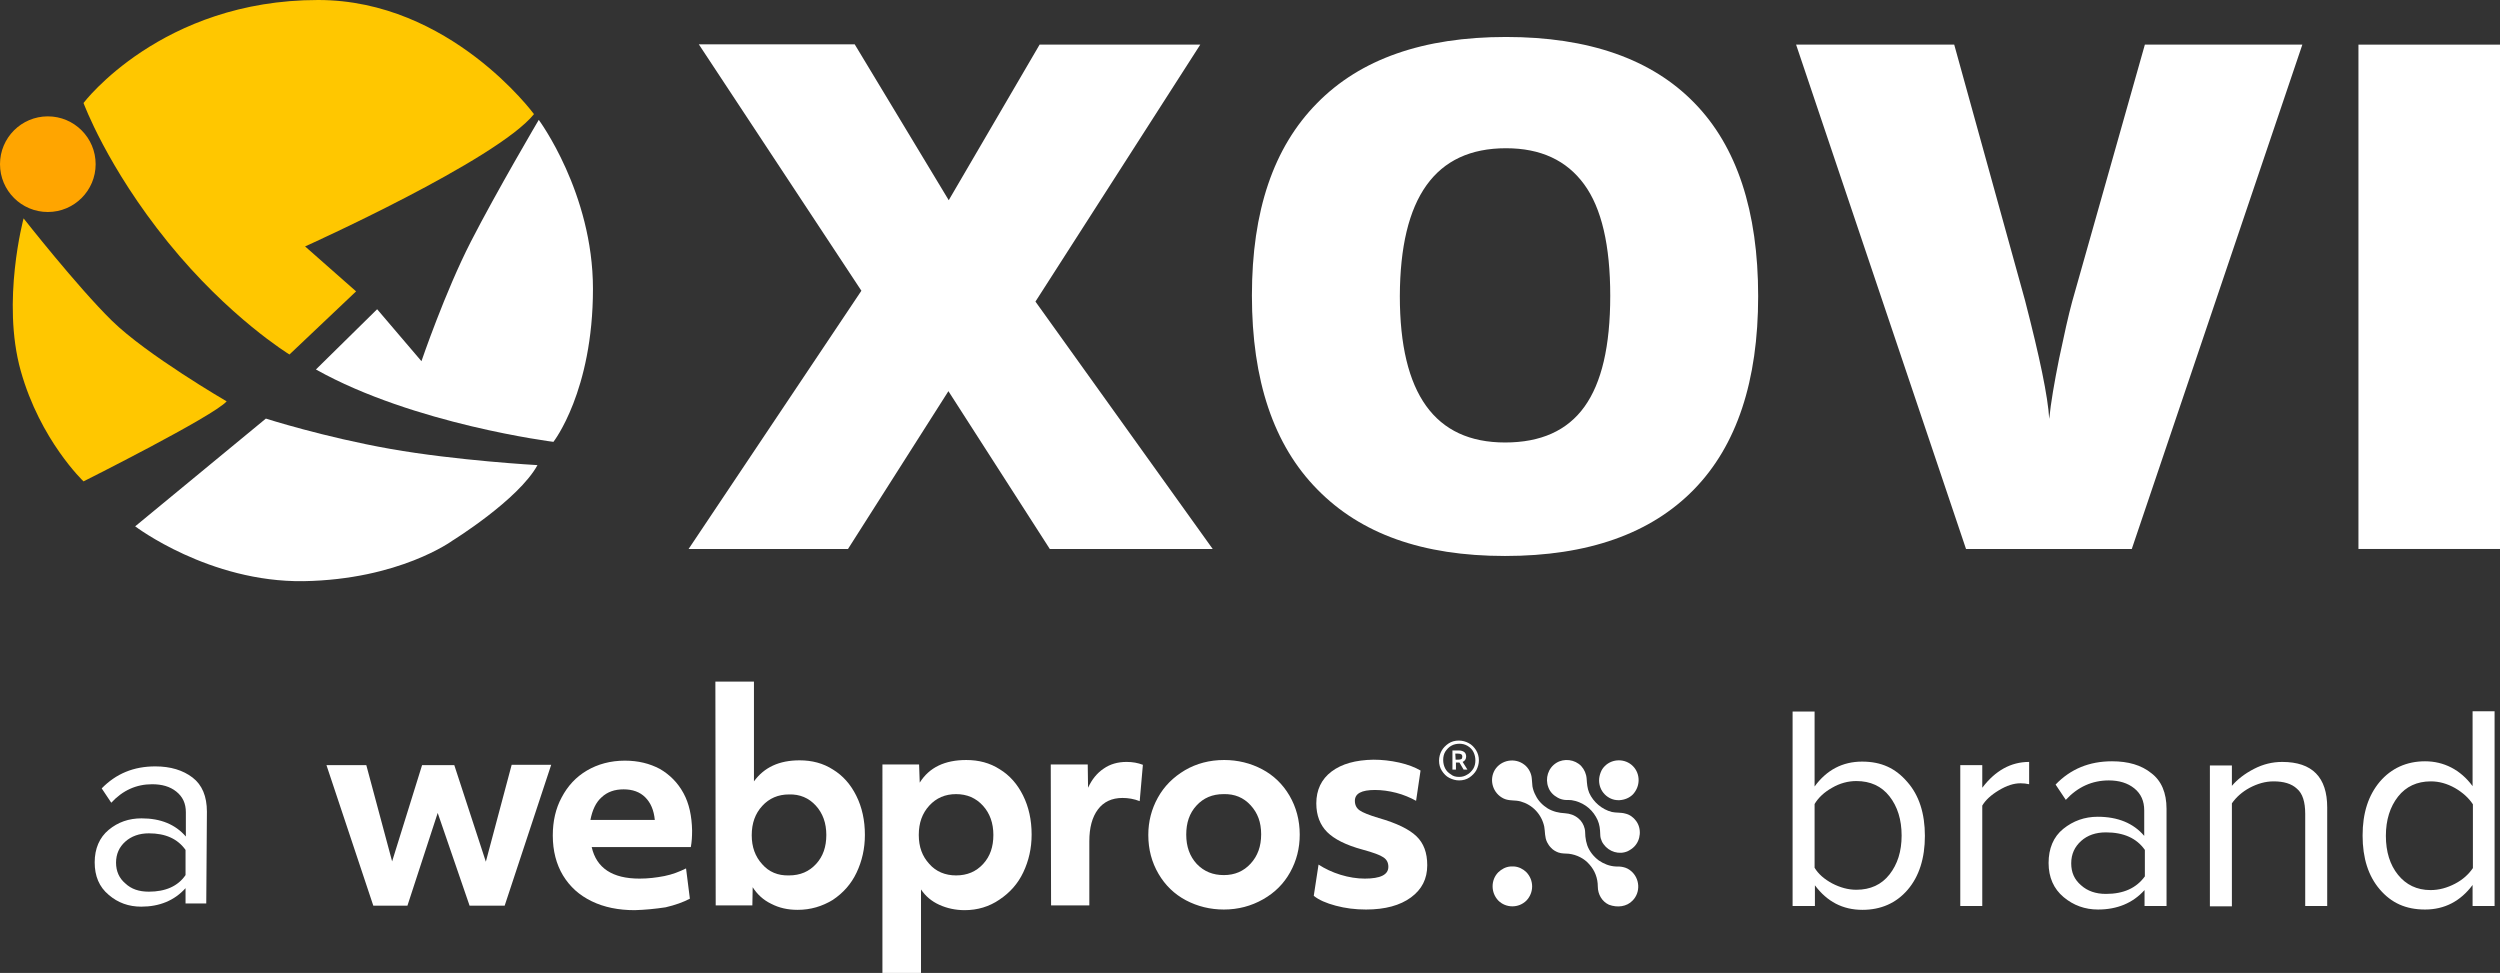 <?xml version="1.0" encoding="UTF-8"?>
<!-- Generator: Adobe Illustrator 25.4.0, SVG Export Plug-In . SVG Version: 6.00 Build 0)  -->
<svg xmlns="http://www.w3.org/2000/svg" xmlns:xlink="http://www.w3.org/1999/xlink" version="1.1" id="Layer_2" x="0px" y="0px" viewBox="0 0 784.2 305.2" style="enable-background:new 0 0 784.2 305.2;" xml:space="preserve">
<rect x="0" y="0" width="784.2" height="305.2" fill="#333333" stroke="none"/>
<style type="text/css">
	.st0{fill:#FFA500;}
	.st1{fill:#FFC700;}
	.st2{fill:#FFFFFF;}
</style>
<g id="Layer_1-2">
	<g>
		<g>
			<circle class="st0" cx="15" cy="51.5" r="15"></circle>
			<path class="st1" d="M26.2,32.3c0,0,7.3,20,26.5,43.7s38.1,35.2,38.1,35.2l20.9-19.8L95.7,77.3c0,0,60.2-27.1,71.8-41.5     c0,0-26.3-35.8-67.7-35.8C50.6,0,26.2,32.3,26.2,32.3z"></path>
			<path class="st2" d="M99.1,115.9L118.3,97l13.9,16.3c0,0,7.4-21.7,15.5-37.5S169,37.6,169,37.6s17,22.9,17,53     c0,32.2-12.4,48-12.4,48S129.8,133.1,99.1,115.9L99.1,115.9z"></path>
			<path class="st2" d="M168.6,145.9c0,0-25.3-1.4-46.2-5.1c-20.9-3.7-39-9.5-39-9.5l-41,33.8c0,0,23.2,17.6,52.8,17.2     c30.1-0.5,46.7-12.7,46.7-12.7S162.6,156.8,168.6,145.9L168.6,145.9z"></path>
			<path class="st1" d="M26.2,151c0,0,40.7-20.4,44.9-25.1c0,0-25.1-14.6-36-25.3C24.2,89.9,7.4,68.5,7.4,68.5s-7,26-0.9,47.8     S26.2,151,26.2,151L26.2,151z"></path>
			<g>
				<path class="st2" d="M380.4,172.2h-51.1l-31.8-49.5L266,172.2H216l54.2-81l-51-77.3h48.9l29.5,48.9L326.1,14h50.4l-51.7,80.6      L380.4,172.2L380.4,172.2z"></path>
				<path class="st2" d="M551.5,92.9c0,26.6-6.7,46.9-20.2,60.7s-33.2,20.8-59.2,20.8s-45.3-7-58.9-20.9      c-13.7-13.9-20.5-34.2-20.5-60.8s6.8-46.5,20.4-60.3c13.6-13.9,33.4-20.8,59.3-20.8s45.7,6.9,59.1,20.7      C544.8,45.9,551.5,66.2,551.5,92.9z M439.1,92.9c0,30.6,11,45.9,33,45.9c11.2,0,19.5-3.7,24.9-11.2s8.1-19,8.1-34.8      s-2.7-27.5-8.2-35s-13.6-11.3-24.5-11.3C450.2,46.5,439.2,62,439.1,92.9L439.1,92.9z"></path>
				<path class="st2" d="M672.8,14h49.4l-53.5,158.2h-52L563.4,14H613l22.2,80.2c4.6,17.8,7.2,30.2,7.6,37.2      c0.5-5.1,1.6-11.4,3.1-18.9c1.6-7.6,2.9-13.5,4.1-17.9L672.8,14L672.8,14z"></path>
				<path class="st2" d="M739.8,172.2V14h44.4v158.2H739.8z"></path>
			</g>
		</g>
		<g>
			<g>
				<path class="st2" d="M478.8,273.6c-1-1-2.4-1.7-3.8-1.8c-0.2,0-0.4,0-0.6,0c-0.2,0-0.4,0-0.6,0c-1.4,0.1-2.8,0.8-3.8,1.8      c-2.4,2.4-2.4,6.4,0,8.9c1.2,1.2,2.8,1.8,4.4,1.8s3.2-0.6,4.4-1.8C481.2,280,481.2,276.1,478.8,273.6"></path>
				<path class="st2" d="M514,244.7c0-1.6-0.6-3.2-1.8-4.4c-1.2-1.2-2.8-1.8-4.4-1.8s-3.2,0.6-4.4,1.8c-0.6,0.6-1,1.2-1.3,2      c-0.3,0.8-0.5,1.6-0.5,2.5c0,1.6,0.6,3.2,1.8,4.4c1.1,1.1,2.6,1.8,4.2,1.8c0.1,0,0.1,0,0.2,0c0.1,0,0.1,0,0.2,0      c1.6-0.1,3.1-0.7,4.2-1.8C513.4,247.9,514,246.3,514,244.7"></path>
				<path class="st2" d="M512.1,282.5c2.6-2.6,2.3-7-0.5-9.3c-0.7-0.6-1.5-1-2.4-1.2c-0.8-0.2-1.6-0.2-2.4-0.2      c-1.9-0.1-3.7-0.8-5.3-1.9c-1.6-1.2-2.9-2.8-3.6-4.7c-0.3-0.9-0.5-1.8-0.6-2.8c-0.1-0.8,0-1.6-0.2-2.4c-0.3-1.3-1-2.5-2-3.3      c-1.2-1-2.6-1.5-4.2-1.6c-1.9-0.1-3.7-0.5-5.4-1.5c-1.6-1-3-2.4-3.8-4.1c-0.5-0.9-0.8-1.8-1-2.8c-0.1-0.8-0.1-1.6-0.2-2.4      c-0.1-1.7-1-3.4-2.3-4.4c-2.9-2.3-7.3-1.6-9.3,1.6c-1.9,3.2-0.6,7.4,2.8,9c1.7,0.8,3.5,0.4,5.3,0.9c1.8,0.5,3.5,1.5,4.8,2.9      s2.2,3.1,2.6,5c0.3,1.6,0.1,3.3,0.9,4.9c0.3,0.6,0.7,1.2,1.2,1.7c0.6,0.7,1.5,1.2,2.3,1.5c1.1,0.4,2.2,0.3,3.3,0.4      c2.5,0.3,4.9,1.5,6.5,3.4c1.7,1.9,2.6,4.3,2.6,6.9c0,2.4,1.3,4.7,3.5,5.7C507.4,284.8,510.3,284.4,512.1,282.5"></path>
				<path class="st2" d="M512.6,265.6c2.1-2.1,2.4-5.7,0.6-8.1c-0.8-1.1-2-2-3.4-2.3c-1.4-0.4-2.9-0.2-4.2-0.5      c-3.1-0.8-5.8-3.1-7.1-6c-0.6-1.4-0.7-2.9-0.8-4.4c-0.1-1.5-0.7-2.9-1.7-4c-2-2.1-5.4-2.5-7.8-1c-2.6,1.6-3.6,4.9-2.5,7.7      c0.5,1.4,1.6,2.5,2.9,3.2c0.7,0.4,1.4,0.6,2.1,0.7c0.8,0.1,1.5,0,2.3,0.1c3.2,0.5,6,2.4,7.6,5.2c0.8,1.3,1.2,2.8,1.3,4.3      c0.1,0.8,0,1.6,0.2,2.4c0.2,0.7,0.5,1.4,0.9,1.9c1.7,2.4,4.9,3.4,7.6,2.2C511.4,266.6,512.1,266.1,512.6,265.6"></path>
				<polygon class="st2" points="102.4,240 114.9,240 123,270.2 132.4,240 142.5,240 152.4,270.3 160.5,239.9 172.9,239.9       158.3,284.1 147.3,284.1 137.3,255 127.8,284.1 117.1,284.1     "></polygon>
				<path class="st2" d="M205.4,257.2c-0.3-3.1-1.3-5.4-3-7.1s-4-2.5-6.8-2.5c-2.8,0-5.1,0.8-6.9,2.5c-1.8,1.6-2.9,4-3.5,7.1      L205.4,257.2L205.4,257.2z M199.1,285.5c-5.1,0-9.6-0.9-13.5-2.8c-3.9-1.9-6.8-4.5-9-8.1c-2.1-3.5-3.2-7.7-3.2-12.5      c0-4.5,0.9-8.5,2.8-12c1.9-3.6,4.5-6.4,7.9-8.4c3.4-2,7.4-3.1,11.9-3.1c4.2,0,7.8,0.9,11,2.6c3.1,1.8,5.6,4.3,7.4,7.6      c1.8,3.3,2.6,7.2,2.7,11.7c0,1.9-0.1,3.6-0.4,5.2l-31.1,0c1.5,6.6,6.5,9.9,15,9.9c2.7,0,5.2-0.3,7.8-0.8      c2.5-0.5,4.8-1.4,6.8-2.4l1.2,9.5c-2.1,1.1-4.6,2-7.6,2.7C205.5,285.1,202.4,285.4,199.1,285.5"></path>
				<path class="st2" d="M247.5,274.6c3.5,0,6.3-1.2,8.5-3.6c2.2-2.4,3.2-5.4,3.2-9.1s-1.1-6.8-3.3-9.2c-2.2-2.4-5-3.6-8.4-3.5      c-3.4,0-6.2,1.2-8.4,3.6s-3.3,5.4-3.3,9.2c0,3.7,1.1,6.7,3.3,9.1C241.2,273.5,244,274.7,247.5,274.6 M250.2,285.4      c-3.1,0-5.8-0.6-8.3-1.9c-2.5-1.2-4.4-3-5.8-5.2L236,284h-11.5l-0.1-70.2h12.1l0,31.3c3.2-4.4,7.9-6.6,14.3-6.6      c3.9,0,7.4,0.9,10.5,2.9c3.1,1.9,5.5,4.6,7.3,8.2c1.8,3.6,2.7,7.7,2.7,12.3c0,4.3-0.9,8.2-2.6,11.8s-4.2,6.4-7.5,8.6      C257.9,284.3,254.3,285.4,250.2,285.4"></path>
				<path class="st2" d="M299.9,274.6c3.5,0,6.3-1.2,8.5-3.6c2.2-2.4,3.2-5.4,3.2-9.1s-1.1-6.8-3.3-9.2c-2.2-2.4-5-3.6-8.4-3.6      c-3.4,0-6.2,1.2-8.4,3.6c-2.2,2.4-3.3,5.4-3.3,9.2s1.1,6.7,3.3,9.1C293.6,273.4,296.5,274.6,299.9,274.6 M276.8,239.8h11.5      l0.2,5.7c3-4.8,7.9-7.1,14.6-7.1c3.9,0,7.4,0.9,10.5,2.9c3.1,1.9,5.5,4.6,7.3,8.2c1.8,3.6,2.7,7.7,2.7,12.3      c0,4.3-0.9,8.2-2.6,11.8s-4.2,6.4-7.5,8.6c-3.2,2.2-6.9,3.3-10.9,3.3c-2.9,0-5.6-0.6-8-1.7c-2.4-1.1-4.3-2.7-5.7-4.8l0,26.4      h-12.1L276.8,239.8L276.8,239.8z"></path>
				<path class="st2" d="M329.6,239.8h11.6l0.1,7.3c1.2-2.6,2.8-4.6,4.9-6c2-1.4,4.4-2.1,7.2-2.1c1.9,0,3.5,0.3,5.1,0.9l-1,11.4      c-1.8-0.7-3.6-1-5.4-1c-3.3,0-5.9,1.2-7.7,3.6c-1.8,2.4-2.7,5.7-2.7,10v20.1h-12L329.6,239.8L329.6,239.8z"></path>
				<path class="st2" d="M383.9,274.5c3.4,0,6.2-1.2,8.4-3.6s3.3-5.4,3.3-9.2s-1.1-6.7-3.3-9.1c-2.2-2.4-5-3.6-8.5-3.5      c-3.5,0-6.3,1.2-8.5,3.6c-2.2,2.4-3.2,5.4-3.2,9.1c0,3.8,1.1,6.8,3.3,9.2C377.7,273.4,380.5,274.5,383.9,274.5 M383.9,285.3      c-4.3,0-8.3-1-11.9-2.9s-6.5-4.7-8.6-8.3c-2.1-3.6-3.2-7.6-3.2-12.2c0-4.2,1-8.1,3-11.7c2-3.6,4.8-6.4,8.5-8.6      c3.6-2.1,7.7-3.2,12.3-3.2c4.3,0,8.3,1,11.9,2.9c3.6,1.9,6.5,4.7,8.6,8.3c2.1,3.6,3.2,7.7,3.2,12.2c0,4.3-1,8.2-3,11.8      c-2,3.6-4.8,6.4-8.5,8.5C392.5,284.2,388.4,285.3,383.9,285.3"></path>
				<path class="st2" d="M428.5,285.3c-3.4,0-6.5-0.4-9.5-1.2c-3-0.8-5.3-1.8-6.9-3.1l1.5-9.8c2,1.3,4.3,2.4,6.9,3.2      s5.2,1.2,7.6,1.2c4.9,0,7.4-1.2,7.4-3.7c0-1.3-0.5-2.3-1.6-3c-1-0.7-3.2-1.5-6.5-2.4c-5.2-1.4-8.9-3.3-11.1-5.5      c-2.2-2.2-3.4-5.2-3.4-9c0-4.2,1.6-7.6,4.8-10c3.2-2.4,7.5-3.6,13.1-3.7c2.7,0,5.4,0.3,8.1,0.9c2.7,0.6,5,1.5,6.7,2.5l-1.4,9.5      c-1.8-1-3.9-1.9-6.2-2.5c-2.3-0.6-4.6-0.9-6.7-0.9c-4.2,0-6.3,1.1-6.3,3.4c0,1.3,0.5,2.3,1.5,3c1,0.7,3,1.5,6,2.4      c5.6,1.6,9.5,3.5,11.8,5.7c2.3,2.2,3.4,5.2,3.4,9.1c0,4.3-1.7,7.6-5.1,10.1C439.2,284,434.5,285.3,428.5,285.3"></path>
				<path class="st2" d="M456.6,238.3h0.8c0.5,0,0.8-0.1,1-0.2c0.2-0.1,0.3-0.4,0.3-0.8c0-0.6-0.4-0.9-1.3-0.9h-0.9L456.6,238.3      L456.6,238.3z M455.6,235.4h2c0.7,0,1.3,0.2,1.7,0.5c0.4,0.3,0.6,0.8,0.6,1.4c0,0.8-0.4,1.4-1.1,1.7l1.5,2.4h-1.2l-1.3-2.2h-1.1      v2.2h-1.1L455.6,235.4L455.6,235.4z M457.7,243.7c0.9,0,1.7-0.2,2.5-0.7c0.8-0.4,1.4-1.1,1.9-1.8c0.5-0.8,0.7-1.7,0.7-2.7      c0-0.9-0.2-1.8-0.6-2.6c-0.4-0.8-1-1.4-1.8-1.9c-0.8-0.5-1.7-0.7-2.6-0.7c-0.9,0-1.8,0.2-2.5,0.6c-0.8,0.4-1.4,1.1-1.9,1.8      c-0.5,0.8-0.7,1.7-0.7,2.7c0,0.9,0.2,1.8,0.6,2.6s1,1.4,1.8,1.9C455.8,243.5,456.7,243.7,457.7,243.7 M457.7,244.8      c-1.1,0-2.1-0.3-3.1-0.8c-1-0.5-1.7-1.3-2.3-2.2s-0.9-2-0.9-3.2c0-1.1,0.3-2.2,0.8-3.1s1.3-1.7,2.2-2.3s2-0.9,3.2-0.9      c1.1,0,2.2,0.3,3.1,0.8c1,0.5,1.7,1.3,2.3,2.2c0.6,1,0.9,2,0.9,3.2c0,1.1-0.3,2.1-0.8,3.1c-0.5,0.9-1.3,1.7-2.2,2.3      S458.9,244.8,457.7,244.8"></path>
			</g>
			<g>
				<path class="st2" d="M569.2,284.2h-6.9v-61h6.9v23.5c3.8-5.2,8.8-7.8,14.9-7.8s10.5,2.1,14.2,6.4c3.7,4.2,5.5,9.9,5.5,16.9      s-1.8,12.7-5.4,16.9s-8.4,6.3-14.2,6.3c-6.2,0-11.1-2.6-14.9-7.7V284.2z M569.2,272.2c1.2,2,3.1,3.6,5.5,4.9c2.5,1.3,5,2,7.6,2      c4.4,0,7.9-1.6,10.4-4.8s3.8-7.2,3.8-12.2s-1.3-9.1-3.8-12.3s-6-4.8-10.4-4.8c-2.6,0-5.2,0.7-7.6,2.1c-2.5,1.4-4.3,3.1-5.5,5.1      V272.2z"></path>
				<path class="st2" d="M621.8,284.2h-6.9v-44.2h6.9v7.1c4.1-5.4,9-8.1,14.7-8.1v7c-0.8-0.2-1.8-0.3-2.7-0.3      c-2.1,0-4.3,0.7-6.8,2.2s-4.2,3.1-5.2,4.8L621.8,284.2L621.8,284.2z"></path>
				<path class="st2" d="M679.6,284.2h-6.9v-5c-3.7,4.1-8.6,6.1-14.6,6.1c-4.1,0-7.7-1.3-10.8-3.9s-4.7-6.2-4.7-10.7      s1.5-8.2,4.6-10.7s6.7-3.8,10.8-3.8c6.3,0,11.2,2,14.6,6v-8c0-2.9-1-5.2-3.1-6.9s-4.8-2.5-8-2.5c-5.2,0-9.7,2-13.5,6.1l-3.2-4.8      c4.7-4.9,10.6-7.3,17.7-7.3c5.1,0,9.2,1.2,12.3,3.7c3.2,2.4,4.8,6.2,4.8,11.2L679.6,284.2L679.6,284.2z M660.6,280.4      c5.5,0,9.5-1.8,12.2-5.5v-8.3c-2.6-3.7-6.7-5.5-12.2-5.5c-3.2,0-5.8,0.9-7.8,2.7c-2,1.8-3.1,4.1-3.1,7s1,5.1,3.1,6.9      C654.8,279.5,657.4,280.4,660.6,280.4L660.6,280.4z"></path>
				<path class="st2" d="M730,284.2h-6.9v-28.9c0-3.7-0.8-6.4-2.6-7.9c-1.7-1.6-4.2-2.3-7.3-2.3c-2.6,0-5,0.7-7.5,2      c-2.4,1.3-4.3,3-5.6,4.9v32.3h-6.9v-44.2h6.9v6.4c1.7-2,4-3.8,6.9-5.3c2.9-1.5,5.8-2.2,8.9-2.2c9.4,0,14.1,4.8,14.1,14.3      L730,284.2L730,284.2z"></path>
				<path class="st2" d="M782.5,284.2h-6.9v-6.6c-3.8,5.1-8.8,7.7-14.9,7.7s-10.6-2.1-14.2-6.3c-3.6-4.2-5.4-9.8-5.4-16.9      c0-7.1,1.8-12.6,5.4-16.9c3.6-4.2,8.4-6.4,14.2-6.4s11.1,2.6,14.9,7.8v-23.5h6.9V284.2z M762.4,279.2c2.7,0,5.2-0.7,7.7-2      s4.3-3,5.6-4.9v-20c-1.3-2-3.2-3.7-5.6-5.1c-2.5-1.4-5-2.1-7.6-2.1c-4.3,0-7.8,1.6-10.3,4.8s-3.8,7.3-3.8,12.3s1.3,9.1,3.8,12.2      S758.1,279.2,762.4,279.2L762.4,279.2z"></path>
			</g>
			<path class="st2" d="M64.7,283.4h-6.5v-4.8c-3.5,3.9-8.2,5.8-13.9,5.8c-3.9,0-7.3-1.2-10.2-3.7c-3-2.5-4.4-5.9-4.4-10.2     s1.5-7.8,4.4-10.2c2.9-2.4,6.3-3.6,10.3-3.6c6,0,10.6,1.9,13.9,5.7v-7.6c0-2.8-1-4.9-3-6.5s-4.5-2.3-7.6-2.3     c-4.9,0-9.2,1.9-12.8,5.8l-3-4.5c4.5-4.6,10-6.9,16.8-6.9c4.8,0,8.7,1.2,11.7,3.5c3,2.3,4.5,5.9,4.5,10.7L64.7,283.4L64.7,283.4z      M46.7,279.7c5.2,0,9.1-1.7,11.5-5.2v-7.9c-2.5-3.5-6.3-5.2-11.5-5.2c-3,0-5.5,0.9-7.4,2.6c-1.9,1.7-2.9,3.9-2.9,6.6     s1,4.9,2.9,6.5C41.2,278.9,43.6,279.7,46.7,279.7L46.7,279.7z"></path>
		</g>
	</g>
</g>
</svg>

